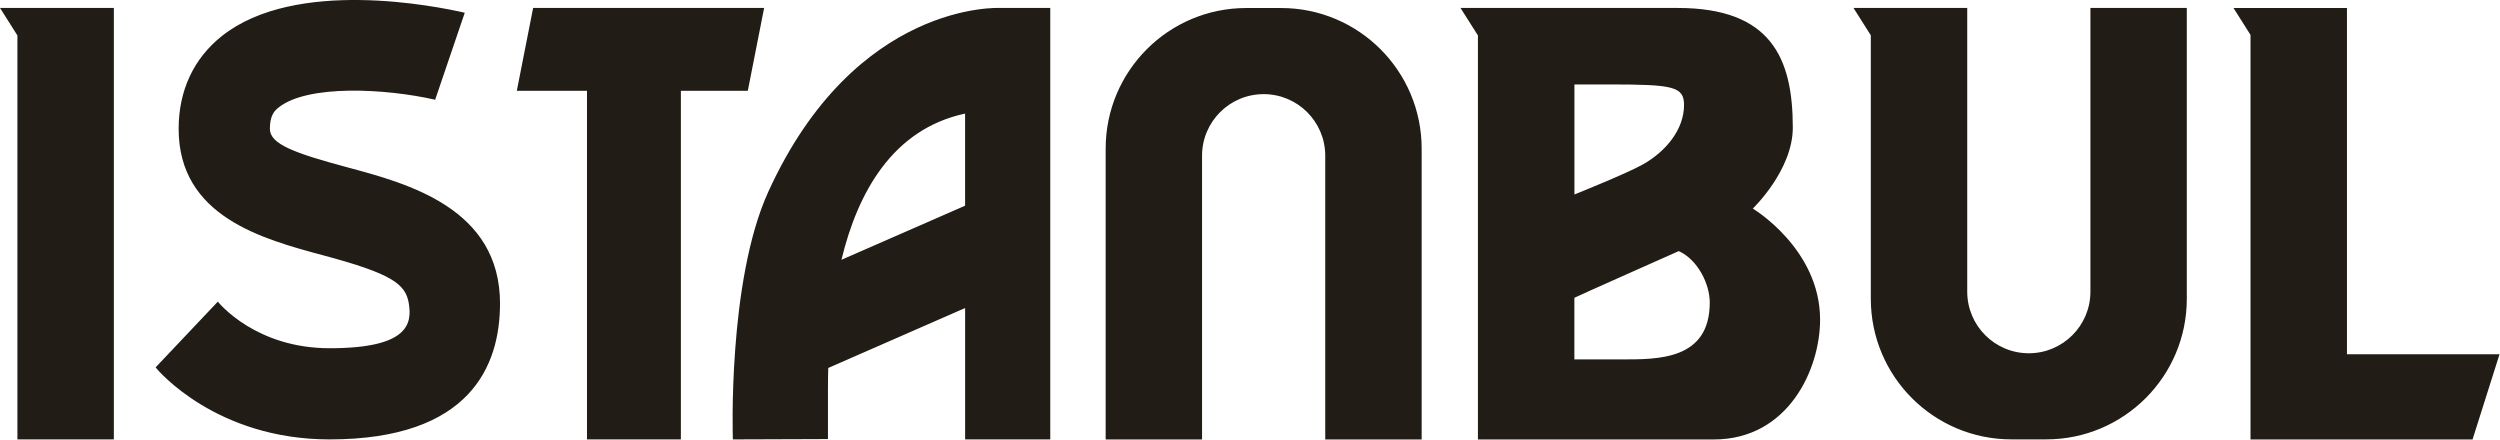 <?xml version="1.0" encoding="UTF-8"?> <svg xmlns="http://www.w3.org/2000/svg" width="830" height="146" viewBox="0 0 830 146" fill="none"> <path d="M399.08 145.903H367.08V49.343C367.08 23.563 387.97 2.663 413.76 2.663H425.31C451.09 2.663 471.99 23.563 471.99 49.343V145.903H439.98V51.703C439.98 40.403 430.82 31.253 419.53 31.253C408.24 31.253 399.08 40.413 399.08 51.703V145.913V145.903ZM829.84 117.623L820.89 145.893H747.17V11.583L741.52 2.653H779.31L779.19 2.833V117.623H829.86H829.84ZM538.1 119.323H522.69V98.863C522.89 98.683 557.35 83.363 557.35 83.363C563.62 86.213 567.64 94.223 567.64 100.433C567.64 119.653 550.28 119.323 538.11 119.323H538.1ZM522.7 28.033H534.16C555.52 28.033 559.1 28.693 559.1 34.883C559.1 42.943 553.11 50.343 545.22 54.713C539.85 57.693 522.71 64.573 522.71 64.573V28.033H522.7ZM581.93 69.243C581.93 69.243 595.21 56.553 595.21 42.343C595.21 19.233 587.95 2.643 557.01 2.643H484.89L490.67 11.773V145.903H568.94C593.77 145.903 604.27 122.503 604.27 106.123C604.27 82.593 581.94 69.253 581.94 69.253L581.93 69.243ZM320.41 37.713V68.293L279.36 86.253C284.73 63.943 296.35 42.843 320.41 37.713ZM274.89 128.453C274.89 126.483 274.91 124.363 274.98 122.163L320.42 102.263V145.883H348.69V2.643H331.91C331.91 2.643 284.03 0.193 255.09 63.633C241.46 93.513 243.31 145.883 243.31 145.883L274.88 145.773V128.443L274.89 128.453ZM0 2.643H37.8V145.883H5.78V11.763L0 2.633V2.643ZM166 100.813C166 121.373 156.18 145.883 109.41 145.883C71.9 145.883 52.5 123.083 51.66 121.973L72.32 100.143C72.83 100.773 85.03 115.613 109.43 115.613C135.74 115.613 136.76 107.413 135.74 100.823C134.72 94.203 129.91 90.833 107.44 84.803C87.12 79.353 59.31 71.883 59.31 42.783C59.31 30.083 64.27 19.433 73.65 11.973C98.14 -7.477 145.11 2.113 154.3 4.233L144.47 33.113C128.02 29.363 102.16 27.983 92.5 35.683C91.09 36.793 89.6 38.353 89.6 42.773C89.6 47.803 97.52 50.773 115.29 55.543C135.49 60.963 166.02 69.153 166.01 100.823L166 100.813ZM248.28 30.153H226.05V145.883H194.88V30.153H171.58L177 2.633H253.69L248.27 30.153H248.28ZM694.01 2.633H726.02V99.193C726.02 124.973 705.12 145.873 679.34 145.873H667.79C642.01 145.873 621.11 124.973 621.11 99.193V11.723L615.35 2.623H653.14L653.12 2.643V96.833C653.12 108.133 662.28 117.283 673.57 117.283C684.86 117.283 694.02 108.123 694.02 96.833V2.623L694.01 2.633Z" fill="#211C15"></path> </svg> 